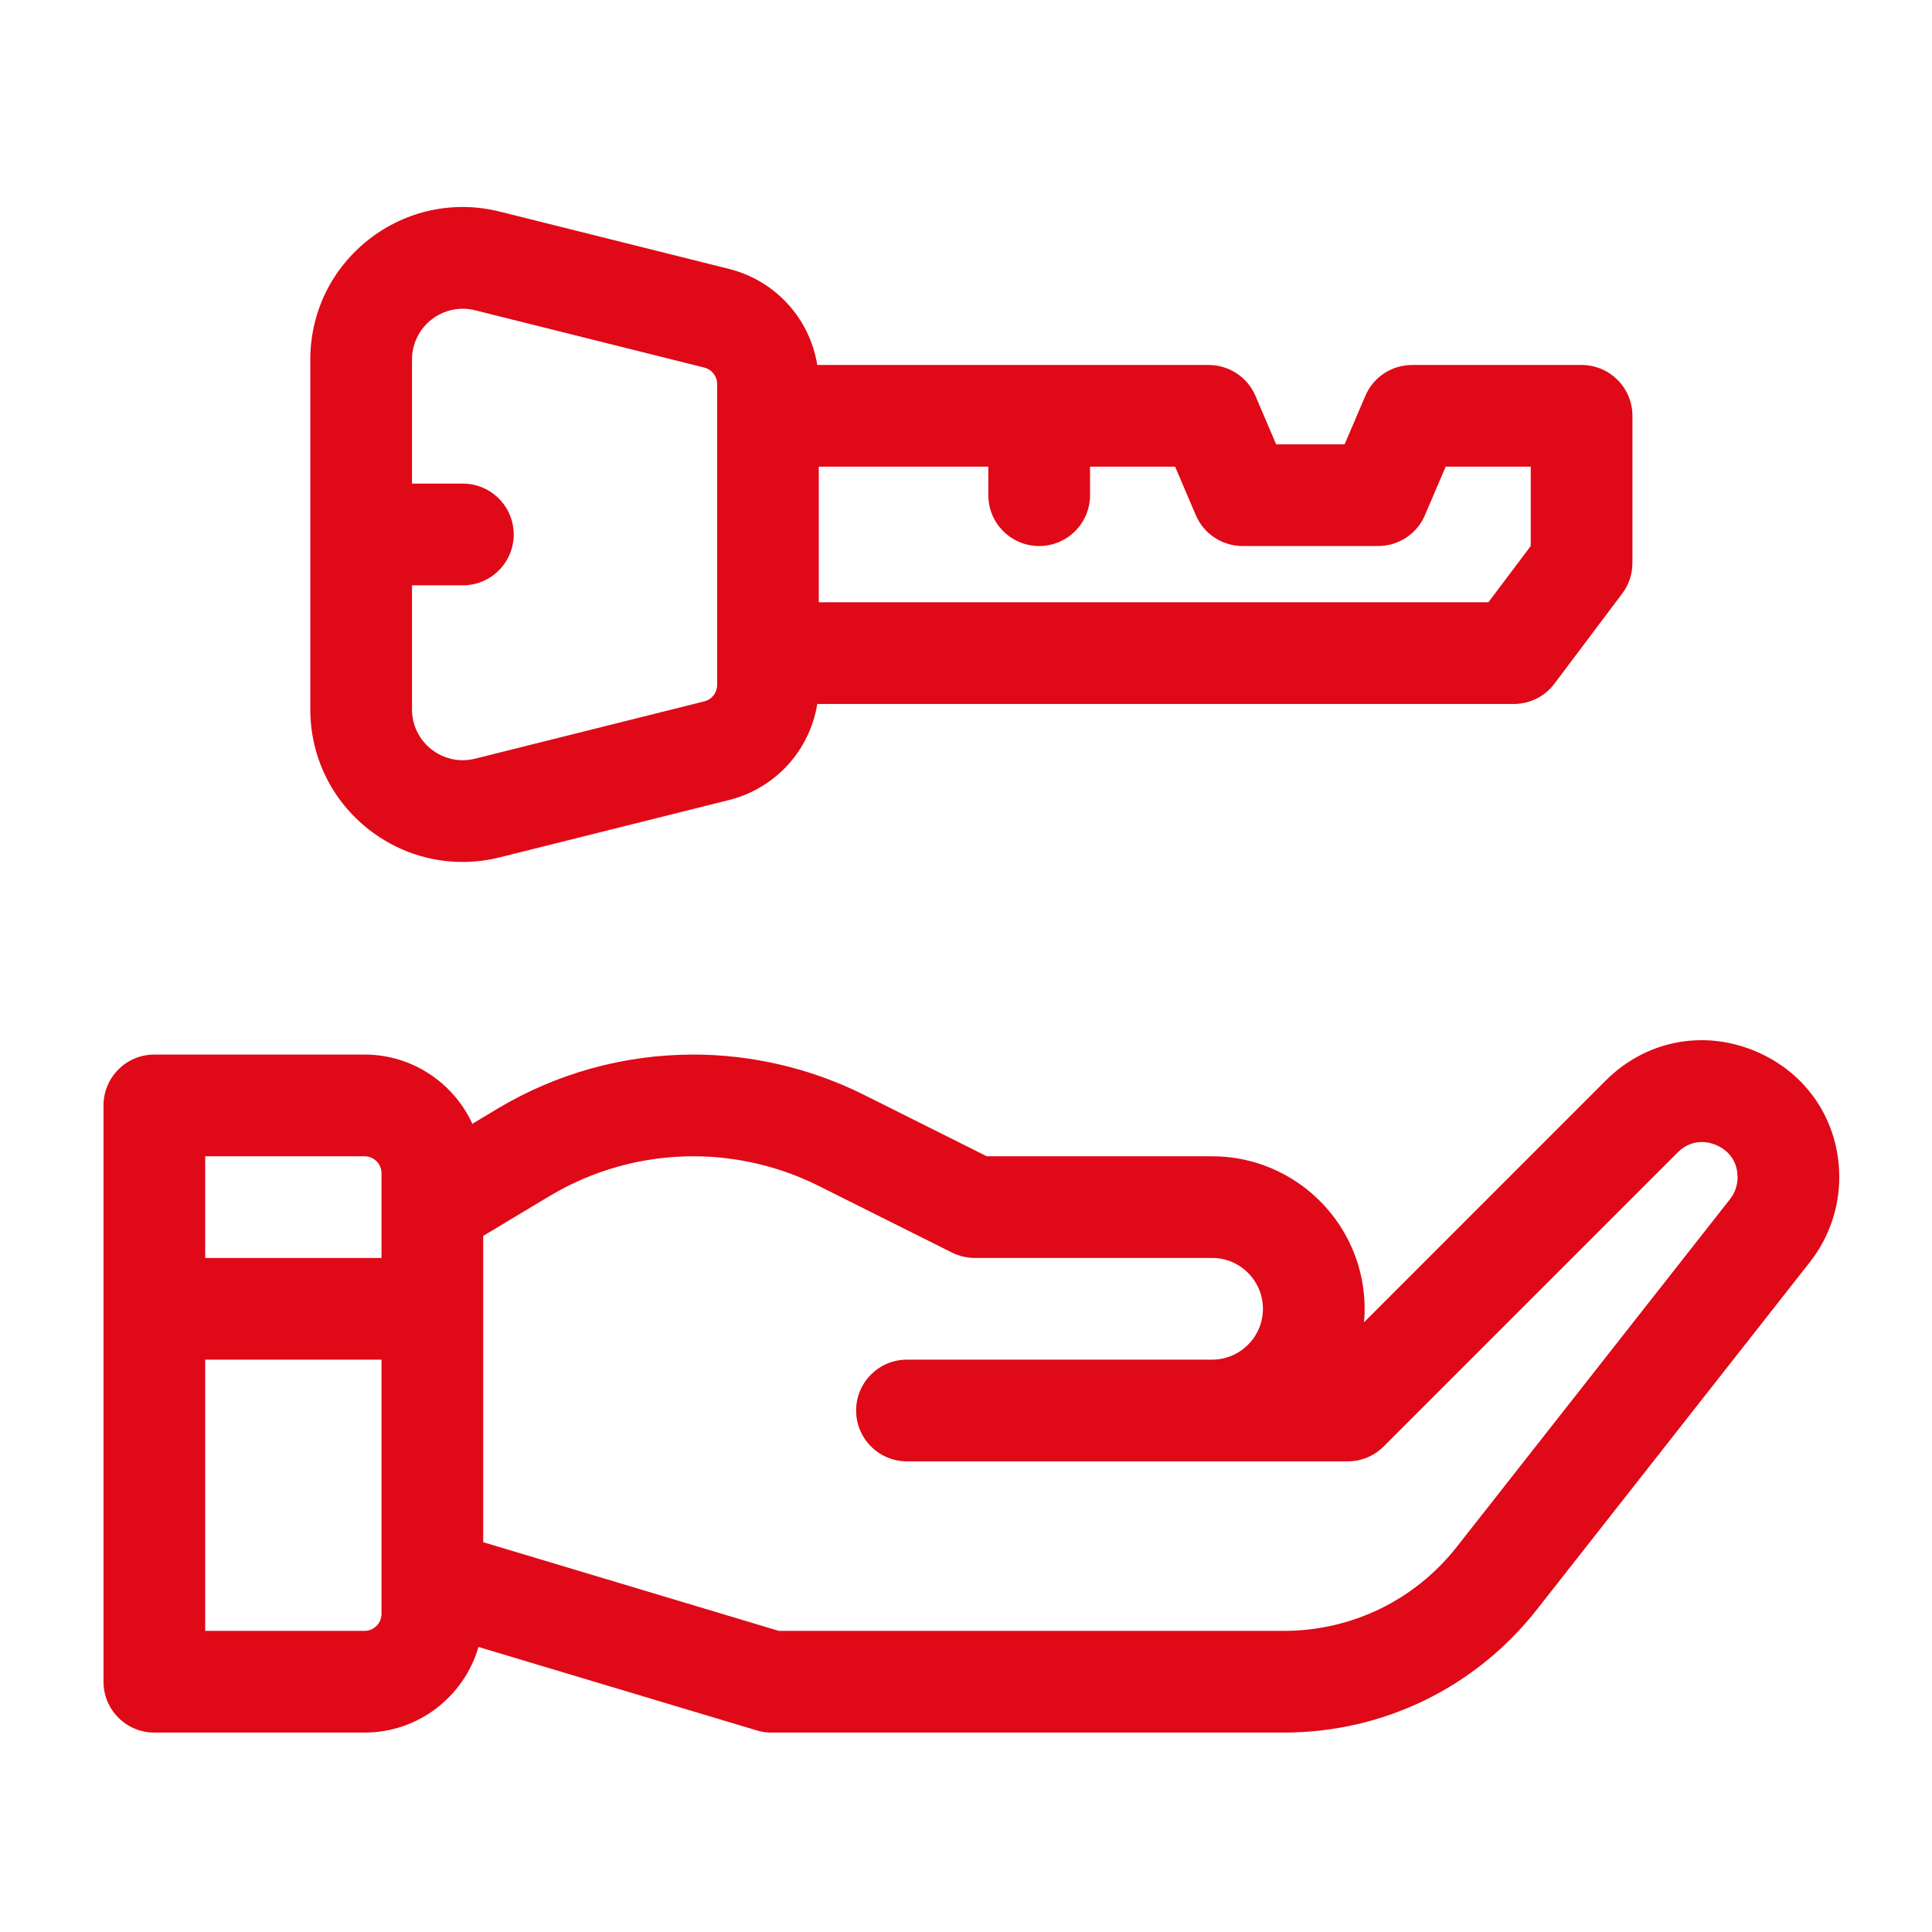 <svg width="56" height="56" viewBox="0 0 56 56" fill="none" xmlns="http://www.w3.org/2000/svg">
<path d="M50.864 30.462C49.354 29.837 47.697 30.166 46.541 31.322L39.538 38.326C39.549 38.197 39.555 38.068 39.555 37.937C39.555 35.498 37.571 33.515 35.133 33.515H28.602L25.04 31.733C23.513 30.97 21.804 30.567 20.098 30.567C18.095 30.567 16.129 31.111 14.412 32.141L13.692 32.574C13.148 31.39 11.952 30.567 10.566 30.567H4.474C3.66 30.567 3 31.227 3 32.041V48.746C3 49.56 3.66 50.22 4.474 50.22H10.566C12.131 50.22 13.453 49.17 13.869 47.738L21.935 50.157C22.072 50.199 22.215 50.22 22.358 50.22H37.208C40.092 50.22 42.767 48.919 44.548 46.652L52.465 36.577C53.011 35.881 53.312 35.011 53.312 34.127C53.312 32.492 52.374 31.088 50.864 30.462ZM10.566 33.515C10.837 33.515 11.058 33.735 11.058 34.006V36.462H5.948V33.515H10.566ZM11.058 46.78C11.058 47.051 10.837 47.272 10.566 47.272H5.948V39.41H11.058V46.78ZM50.147 34.756L42.23 44.831C41.012 46.382 39.181 47.272 37.208 47.272H22.575L14.006 44.701V35.823L15.929 34.669C17.188 33.914 18.629 33.515 20.098 33.515C21.349 33.515 22.602 33.81 23.721 34.37L27.595 36.307C27.8 36.409 28.026 36.462 28.254 36.462H35.133C35.946 36.462 36.607 37.124 36.607 37.936C36.607 38.749 35.946 39.41 35.133 39.41H26.289C25.475 39.41 24.815 40.07 24.815 40.884C24.815 41.698 25.475 42.358 26.289 42.358H39.064C39.455 42.358 39.829 42.203 40.106 41.927L48.626 33.407C49.06 32.972 49.547 33.108 49.736 33.186C49.925 33.264 50.364 33.512 50.364 34.127C50.364 34.354 50.287 34.577 50.147 34.756Z" fill="#E00917"/>
<path d="M10.694 24.046C11.483 24.662 12.433 24.984 13.406 24.984C13.766 24.984 14.129 24.94 14.488 24.85L21.128 23.19C22.48 22.852 23.473 21.746 23.689 20.405H43.878C44.341 20.405 44.778 20.188 45.056 19.817L47.021 17.204C47.214 16.949 47.317 16.638 47.317 16.318V12.053C47.317 11.239 46.657 10.579 45.843 10.579H40.93C40.34 10.579 39.806 10.931 39.575 11.474L38.974 12.879H36.99L36.39 11.474C36.158 10.931 35.624 10.579 35.034 10.579H23.689C23.473 9.238 22.48 8.132 21.128 7.794L14.488 6.134C13.158 5.801 11.775 6.095 10.694 6.938C9.614 7.782 8.994 9.053 8.994 10.424V20.56C8.994 21.931 9.614 23.202 10.694 24.046ZM34.661 14.932C34.893 15.475 35.426 15.827 36.017 15.827H39.947C40.538 15.827 41.071 15.475 41.303 14.932L41.903 13.527H44.369V15.826L43.142 17.457H23.733V13.527H28.647V14.353C28.647 15.167 29.307 15.827 30.121 15.827C30.935 15.827 31.595 15.167 31.595 14.353V13.527H34.061L34.661 14.932ZM12.508 9.262C12.771 9.057 13.088 8.949 13.412 8.949C13.532 8.949 13.653 8.964 13.773 8.994L20.413 10.654C20.633 10.709 20.786 10.905 20.786 11.131V12.053V18.931V19.854C20.786 20.079 20.633 20.276 20.413 20.33L13.773 21.99C13.33 22.101 12.869 22.004 12.508 21.722C12.148 21.441 11.942 21.017 11.942 20.56V16.966H13.416C14.23 16.966 14.89 16.306 14.89 15.492C14.89 14.678 14.23 14.018 13.416 14.018H11.942V10.424C11.942 9.967 12.148 9.543 12.508 9.262Z" fill="#E00917"/>
</svg>

